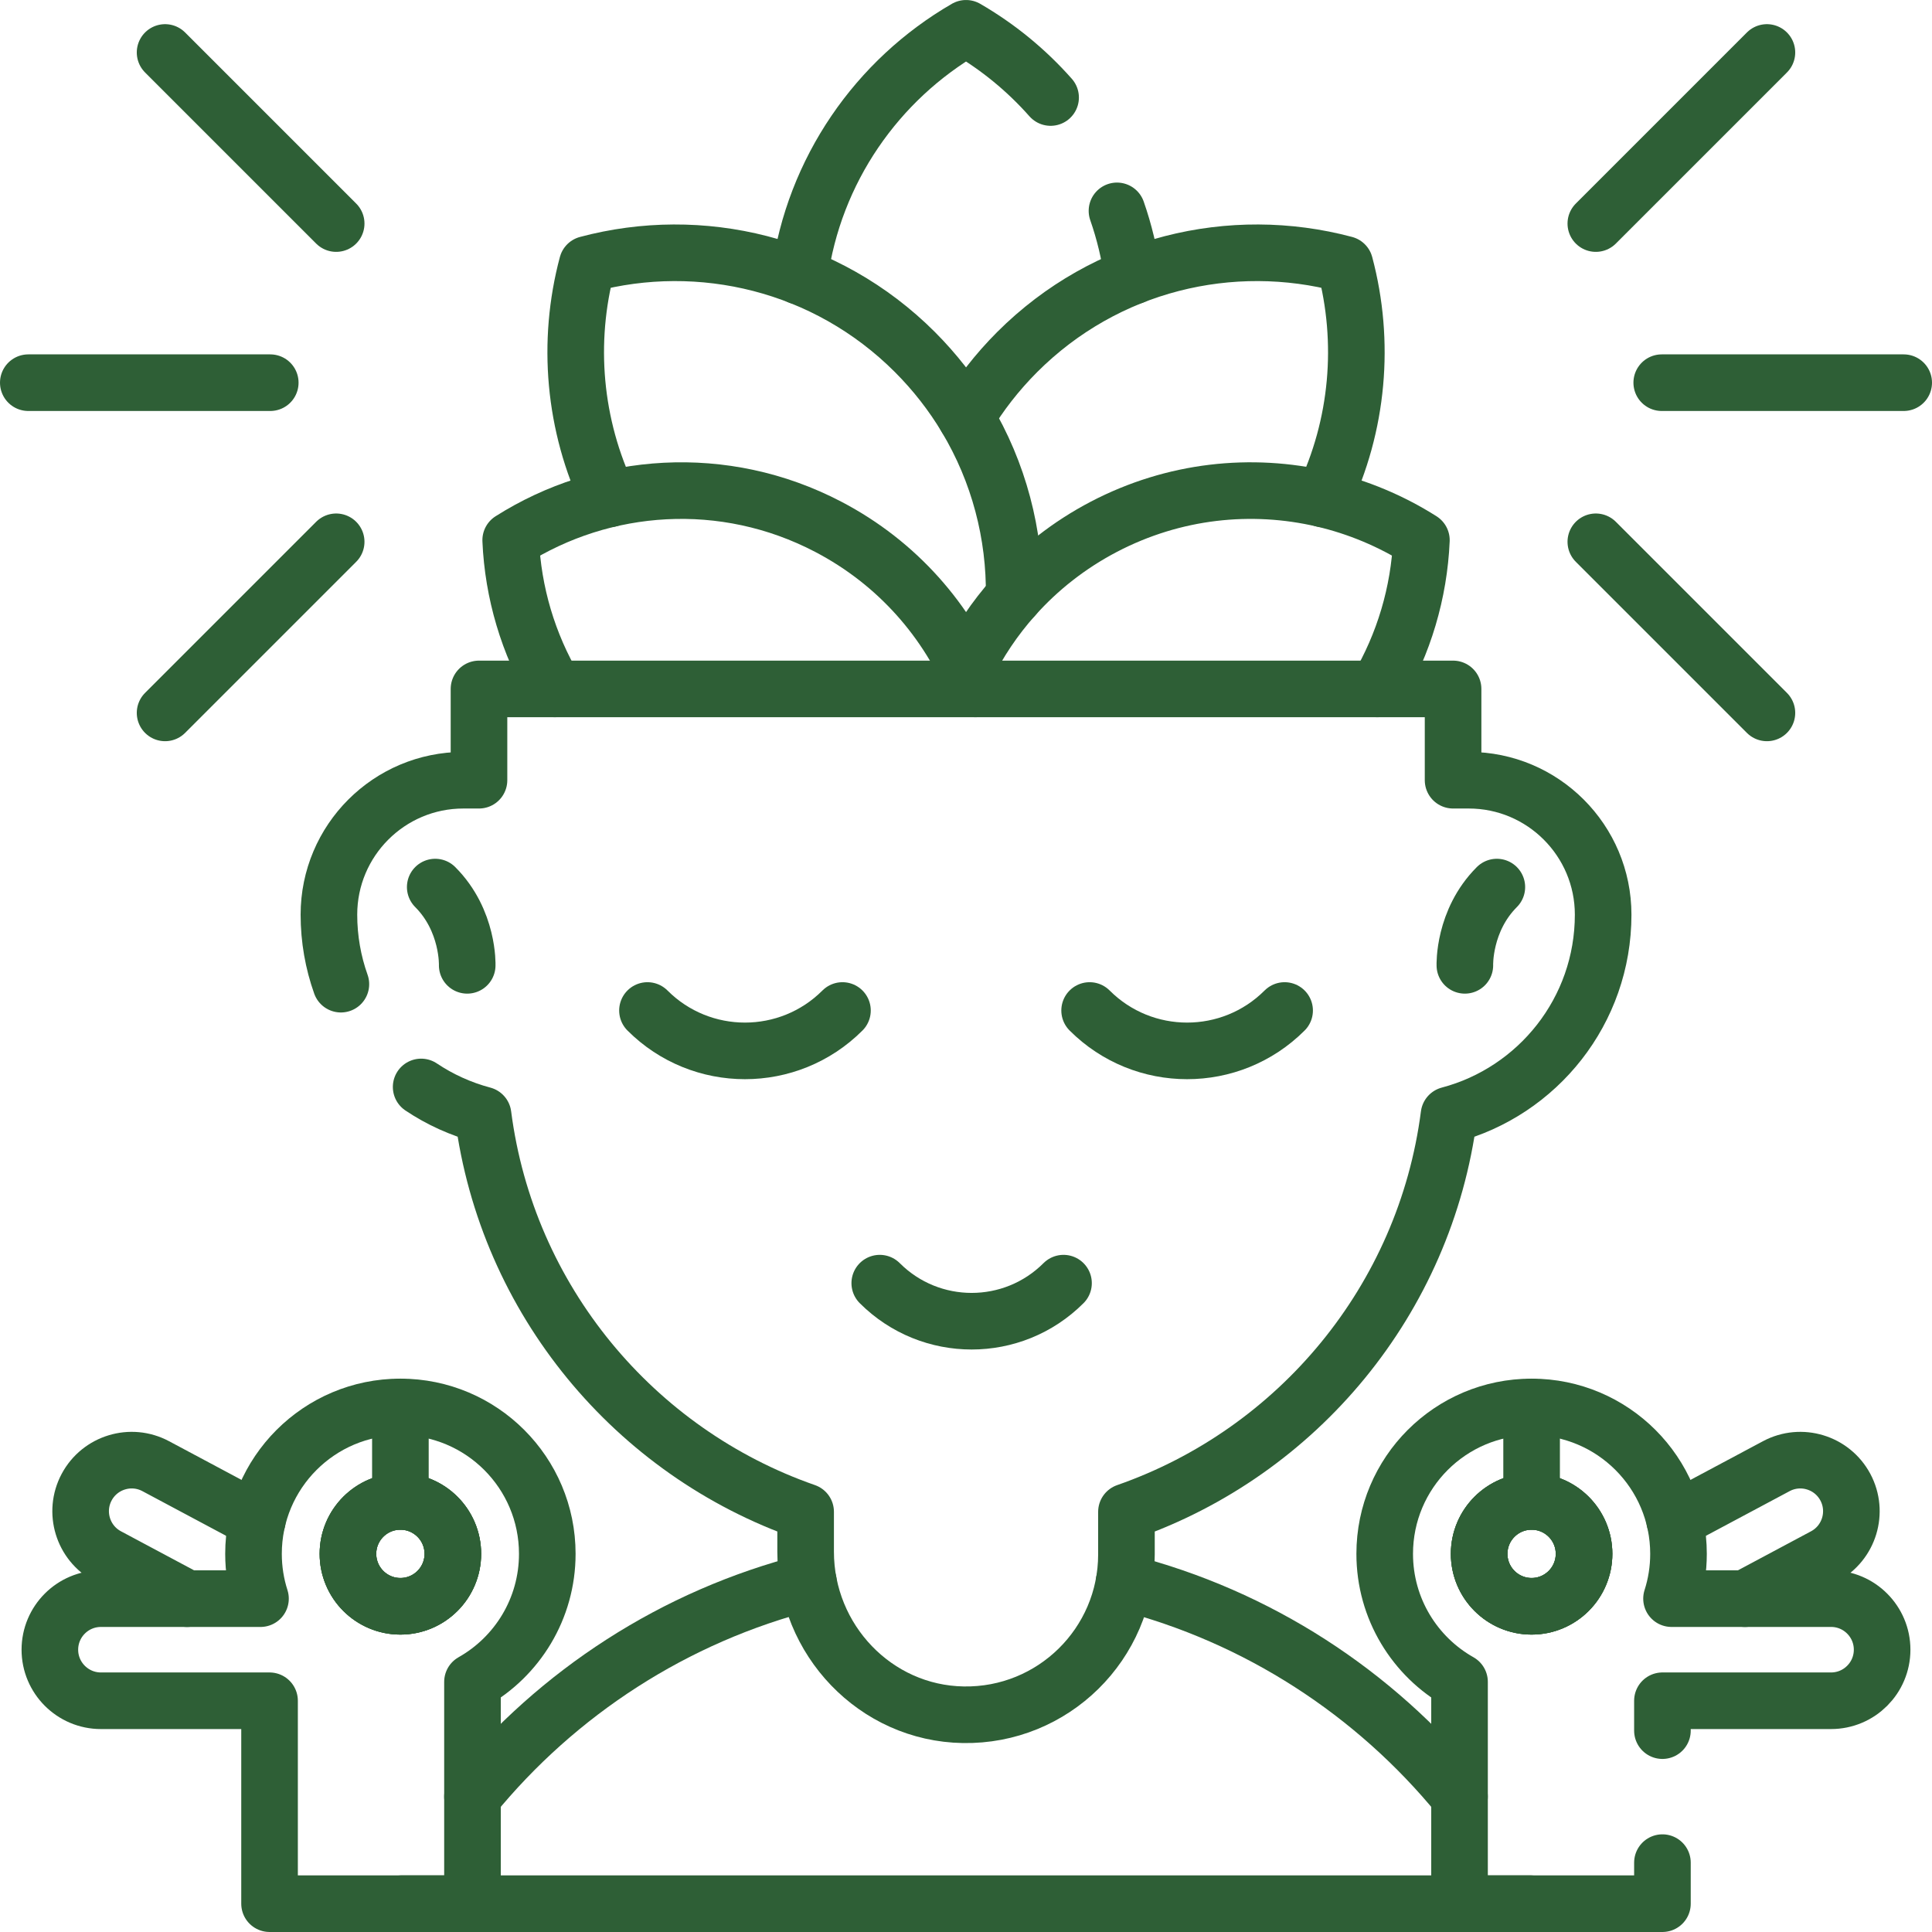 <svg xmlns="http://www.w3.org/2000/svg" xmlns:xlink="http://www.w3.org/1999/xlink" xmlns:svgjs="http://svgjs.dev/svgjs" id="Capa_1" x="0px" y="0px" viewBox="0 0 511.996 511.996" style="enable-background:new 0 0 511.996 511.996;" xml:space="preserve" width="300" height="300"><g transform="matrix(1,0,0,1,0,0)"><g>	<g>		<g>			<path style="stroke-linecap: round; stroke-linejoin: round; stroke-miterlimit: 10;" d="&#10;&#9;&#9;&#9;&#9;M300.148,73.223c-0.8-5.99-2.2-11.79-4.14-17.34" fill="none" stroke="#2e5f36ff" data-original-stroke-color="#000000ff" stroke-width="15" data-original-stroke-width="15"></path>			<path style="stroke-linecap: round; stroke-linejoin: round; stroke-miterlimit: 10;" d="&#10;&#9;&#9;&#9;&#9;M211.858,73.223c3.8-28.12,20.61-52.1,44.15-65.72c8.43,4.88,16,11.09,22.41,18.34" fill="none" stroke="#2e5f36ff" data-original-stroke-color="#000000ff" stroke-width="15" data-original-stroke-width="15"></path>		</g>		<g>			<path style="stroke-linecap: round; stroke-linejoin: round; stroke-miterlimit: 10;" d="&#10;&#9;&#9;&#9;&#9;M256.01,110.64c3.703-6.184,8.226-12.008,13.549-17.342c23.526-23.526,56.849-31.262,86.84-23.256&#10;&#9;&#9;&#9;&#9;c5.484,20.574,3.562,42.71-5.784,62.183" fill="none" stroke="#2e5f36ff" data-original-stroke-color="#000000ff" stroke-width="15" data-original-stroke-width="15"></path>			<path style="stroke-linecap: round; stroke-linejoin: round; stroke-miterlimit: 10;" d="&#10;&#9;&#9;&#9;&#9;M256.01,182.159c-0.72-0.11-1.451-0.22-2.171-0.35" fill="none" stroke="#2e5f36ff" data-original-stroke-color="#000000ff" stroke-width="15" data-original-stroke-width="15"></path>			<path style="stroke-linecap: round; stroke-linejoin: round; stroke-miterlimit: 10;" d="&#10;&#9;&#9;&#9;&#9;M256.01,182.159c-0.821,0.13-1.631,0.24-2.452,0.34" fill="none" stroke="#2e5f36ff" data-original-stroke-color="#000000ff" stroke-width="15" data-original-stroke-width="15"></path>			<path style="stroke-linecap: round; stroke-linejoin: round; stroke-miterlimit: 10;" d="&#10;&#9;&#9;&#9;&#9;M161.404,132.225c-9.356-19.474-11.278-41.609-5.784-62.183c29.991-8.006,63.314-0.27,86.84,23.256&#10;&#9;&#9;&#9;&#9;c5.324,5.334,9.847,11.158,13.549,17.342c8.726,14.54,12.979,31.012,12.749,47.443" fill="none" stroke="#2e5f36ff" data-original-stroke-color="#000000ff" stroke-width="15" data-original-stroke-width="15"></path>		</g>		<g>			<g>				<path style="stroke-linecap: round; stroke-linejoin: round; stroke-miterlimit: 10;" d="&#10;&#9;&#9;&#9;&#9;&#9;M253.558,182.5c0.09-0.23,0.18-0.46,0.28-0.69c0.67-1.611,1.391-3.212,2.171-4.783c3.332-6.805,7.605-13.189,12.749-18.943&#10;&#9;&#9;&#9;&#9;&#9;c6.565-7.345,14.54-13.659,23.786-18.493c18.593-9.707,39.127-11.788,58.07-7.365c9.206,2.151,18.033,5.834,26.068,10.928&#10;&#9;&#9;&#9;&#9;&#9;c-0.6,13.89-4.643,27.459-11.698,39.417" fill="none" stroke="#2e5f36ff" data-original-stroke-color="#000000ff" stroke-width="15" data-original-stroke-width="15"></path>			</g>			<g>				<path style="stroke-linecap: round; stroke-linejoin: round; stroke-miterlimit: 10;" d="&#10;&#9;&#9;&#9;&#9;&#9;M258.492,182.57c-7.235-17.862-20.594-33.353-39.027-42.98c-27.619-14.43-59.571-11.998-84.128,3.562&#10;&#9;&#9;&#9;&#9;&#9;c0.6,13.89,4.633,27.459,11.698,39.417" fill="none" stroke="#2e5f36ff" data-original-stroke-color="#000000ff" stroke-width="15" data-original-stroke-width="15"></path>			</g>		</g>	</g>	<path style="stroke-linecap: round; stroke-linejoin: round; stroke-miterlimit: 10;" d="&#10;&#9;&#9;M125.209,476.123c22.506-27.539,53.517-47.823,89.042-56.849" fill="none" stroke="#2e5f36ff" data-original-stroke-color="#000000ff" stroke-width="15" data-original-stroke-width="15"></path>	<path style="stroke-linecap: round; stroke-linejoin: round; stroke-miterlimit: 10;" d="&#10;&#9;&#9;M297.879,419.304c35.465,9.046,66.436,29.32,88.902,56.809" fill="none" stroke="#2e5f36ff" data-original-stroke-color="#000000ff" stroke-width="15" data-original-stroke-width="15"></path>	<path style="stroke-linecap: round; stroke-linejoin: round; stroke-miterlimit: 10;" d="&#10;&#9;&#9;M281.84,340.046c-13.447,13.447-35.25,13.447-48.697,0" fill="none" stroke="#2e5f36ff" data-original-stroke-color="#000000ff" stroke-width="15" data-original-stroke-width="15"></path>	<path style="stroke-linecap: round; stroke-linejoin: round; stroke-miterlimit: 10;" d="&#10;&#9;&#9;M111.608,288.053c4.95,3.32,10.49,5.85,16.41,7.42c6.33,49,40.15,89.38,85.48,105.17v10.58c0,23.32,18.48,42.82,41.78,43.2&#10;&#9;&#9;c23.82,0.4,43.24-18.79,43.24-42.5v-11.27c45.33-15.8,79.15-56.18,85.48-105.18c23.51-6.21,40.85-27.61,40.85-53.08&#10;&#9;&#9;c0-9.83-3.99-18.74-10.44-25.19c-6.45-6.45-15.35-10.44-25.19-10.44h-4.14v-24.19h-258.14v24.19h-4.14&#10;&#9;&#9;c-19.68,0-35.63,15.96-35.63,35.63c0,6.46,1.12,12.66,3.17,18.42" fill="none" stroke="#2e5f36ff" data-original-stroke-color="#000000ff" stroke-width="15" data-original-stroke-width="15"></path>	<g>		<path style="stroke-linecap: round; stroke-linejoin: round; stroke-miterlimit: 10;" d="&#10;&#9;&#9;&#9;M223.26,267.791c-14.27,14.27-37.406,14.27-51.675,0" fill="none" stroke="#2e5f36ff" data-original-stroke-color="#000000ff" stroke-width="15" data-original-stroke-width="15"></path>		<path style="stroke-linecap: round; stroke-linejoin: round; stroke-miterlimit: 10;" d="&#10;&#9;&#9;&#9;M340.433,267.791c-14.27,14.27-37.406,14.27-51.675,0" fill="none" stroke="#2e5f36ff" data-original-stroke-color="#000000ff" stroke-width="15" data-original-stroke-width="15"></path>	</g>	<g>		<path style="stroke-linecap: round; stroke-linejoin: round; stroke-miterlimit: 10;" d="&#10;&#9;&#9;&#9;M388.201,255.821c0,0-0.424-11.839,8.476-20.739" fill="none" stroke="#2e5f36ff" data-original-stroke-color="#000000ff" stroke-width="15" data-original-stroke-width="15"></path>		<path style="stroke-linecap: round; stroke-linejoin: round; stroke-miterlimit: 10;" d="&#10;&#9;&#9;&#9;M123.815,255.821c0,0,0.424-11.839-8.476-20.739" fill="none" stroke="#2e5f36ff" data-original-stroke-color="#000000ff" stroke-width="15" data-original-stroke-width="15"></path>	</g>	<g>		<g>			<path style="stroke-linecap: round; stroke-linejoin: round; stroke-miterlimit: 10;" d="&#10;&#9;&#9;&#9;&#9;M443.794,402.923l26.929-14.37c3.292-1.761,6.995-2.021,10.307-1.011c3.302,1.001,6.244,3.272,8.006,6.575&#10;&#9;&#9;&#9;&#9;c3.512,6.585,1.021,14.79-5.564,18.303l-21.045,11.238" fill="none" stroke="#2e5f36ff" data-original-stroke-color="#000000ff" stroke-width="15" data-original-stroke-width="15"></path>			<path style="stroke-linecap: round; stroke-linejoin: round; stroke-miterlimit: 10;" d="&#10;&#9;&#9;&#9;&#9;M405.888,397.889c7.675,0,13.9,6.214,13.9,13.89c0,7.675-6.224,13.9-13.9,13.9c-7.675,0-13.9-6.224-13.9-13.9&#10;&#9;&#9;&#9;&#9;C391.988,404.103,398.212,397.889,405.888,397.889z M440.558,493.613v10.88h-53.77v-58.78c-11.84-6.68-19.83-19.37-19.83-33.93&#10;&#9;&#9;&#9;&#9;c0-21.5,17.42-38.93,38.93-38.93c21.5,0,38.93,17.43,38.93,38.93c0,4.14-0.65,8.13-1.85,11.87h42.28c3.74,0,7.12,1.51,9.57,3.97&#10;&#9;&#9;&#9;&#9;c2.44,2.44,3.96,5.82,3.96,9.56c0,7.47-6.06,13.53-13.53,13.53h-44.69v7.92" fill="none" stroke="#2e5f36ff" data-original-stroke-color="#000000ff" stroke-width="15" data-original-stroke-width="15"></path>			<g>				<path style="stroke-linecap: round; stroke-linejoin: round; stroke-miterlimit: 10;" d="&#10;&#9;&#9;&#9;&#9;&#9;M419.787,411.779c0,7.675-6.224,13.9-13.9,13.9c-7.675,0-13.9-6.224-13.9-13.9c0-7.675,6.224-13.89,13.9-13.89&#10;&#9;&#9;&#9;&#9;&#9;C413.563,397.889,419.787,404.103,419.787,411.779z" fill="none" stroke="#2e5f36ff" data-original-stroke-color="#000000ff" stroke-width="15" data-original-stroke-width="15"></path>				<path style="stroke-linecap: round; stroke-linejoin: round; stroke-miterlimit: 10;" d="&#10;&#9;&#9;&#9;&#9;&#9;M419.787,411.779c0,7.675-6.224,13.9-13.9,13.9c-7.675,0-13.9-6.224-13.9-13.9c0-7.675,6.224-13.89,13.9-13.89&#10;&#9;&#9;&#9;&#9;&#9;C413.563,397.889,419.787,404.103,419.787,411.779z" fill="none" stroke="#2e5f36ff" data-original-stroke-color="#000000ff" stroke-width="15" data-original-stroke-width="15"></path>			</g>							<line style="stroke-linecap: round; stroke-linejoin: round; stroke-miterlimit: 10;" x1="405.888" y1="397.889" x2="405.888" y2="372.852" fill="none" stroke="#2e5f36ff" data-original-stroke-color="#000000ff" stroke-width="15" data-original-stroke-width="15"></line>		</g>		<g>			<path style="stroke-linecap: round; stroke-linejoin: round; stroke-miterlimit: 10;" d="&#10;&#9;&#9;&#9;&#9;M49.569,423.657l-21.045-11.238c-6.585-3.512-9.076-11.718-5.564-18.303c1.761-3.302,4.703-5.574,8.006-6.575&#10;&#9;&#9;&#9;&#9;c3.312-1.011,7.015-0.751,10.307,1.011l26.929,14.37" fill="none" stroke="#2e5f36ff" data-original-stroke-color="#000000ff" stroke-width="15" data-original-stroke-width="15"></path>			<path style="stroke-linecap: round; stroke-linejoin: round; stroke-miterlimit: 10;" d="&#10;&#9;&#9;&#9;&#9;M13.214,437.186c0,7.465,6.064,13.529,13.529,13.529h44.691v53.777h53.777v-58.781c11.838-6.675,19.824-19.374,19.824-33.933&#10;&#9;&#9;&#9;&#9;c0-21.495-17.422-38.927-38.927-38.927s-38.927,17.432-38.927,38.927c0,4.143,0.65,8.136,1.851,11.878H26.743&#10;&#9;&#9;&#9;&#9;c-3.733,0-7.115,1.511-9.567,3.963C14.735,430.061,13.214,433.444,13.214,437.186z M120.008,411.779&#10;&#9;&#9;&#9;&#9;c0,7.675-6.224,13.9-13.9,13.9s-13.9-6.224-13.9-13.9c0-7.675,6.224-13.89,13.9-13.89S120.008,404.103,120.008,411.779z" fill="none" stroke="#2e5f36ff" data-original-stroke-color="#000000ff" stroke-width="15" data-original-stroke-width="15"></path>			<g>				<path style="stroke-linecap: round; stroke-linejoin: round; stroke-miterlimit: 10;" d="&#10;&#9;&#9;&#9;&#9;&#9;M92.209,411.779c0,7.675,6.224,13.9,13.9,13.9s13.9-6.224,13.9-13.9c0-7.675-6.224-13.89-13.9-13.89&#10;&#9;&#9;&#9;&#9;&#9;S92.209,404.103,92.209,411.779z" fill="none" stroke="#2e5f36ff" data-original-stroke-color="#000000ff" stroke-width="15" data-original-stroke-width="15"></path>				<path style="stroke-linecap: round; stroke-linejoin: round; stroke-miterlimit: 10;" d="&#10;&#9;&#9;&#9;&#9;&#9;M92.209,411.779c0,7.675,6.224,13.9,13.9,13.9s13.9-6.224,13.9-13.9c0-7.675-6.224-13.89-13.9-13.89&#10;&#9;&#9;&#9;&#9;&#9;S92.209,404.103,92.209,411.779z" fill="none" stroke="#2e5f36ff" data-original-stroke-color="#000000ff" stroke-width="15" data-original-stroke-width="15"></path>			</g>							<line style="stroke-linecap: round; stroke-linejoin: round; stroke-miterlimit: 10;" x1="106.108" y1="397.889" x2="106.108" y2="372.852" fill="none" stroke="#2e5f36ff" data-original-stroke-color="#000000ff" stroke-width="15" data-original-stroke-width="15"></line>		</g>	</g>			<polyline style="stroke-linecap: round; stroke-linejoin: round; stroke-miterlimit: 10;" points="&#10;&#9;&#9;405.564,504.493 386.781,504.493 125.209,504.493 106.436,504.493 &#9;" fill="none" stroke="#2e5f36ff" data-original-stroke-color="#000000ff" stroke-width="15" data-original-stroke-width="15"></polyline>	<g>					<line style="stroke-linecap: round; stroke-linejoin: round; stroke-miterlimit: 10;" x1="440.374" y1="101.414" x2="504.496" y2="101.414" fill="none" stroke="#2e5f36ff" data-original-stroke-color="#000000ff" stroke-width="15" data-original-stroke-width="15"></line>					<line style="stroke-linecap: round; stroke-linejoin: round; stroke-miterlimit: 10;" x1="422.907" y1="143.582" x2="468.248" y2="188.923" fill="none" stroke="#2e5f36ff" data-original-stroke-color="#000000ff" stroke-width="15" data-original-stroke-width="15"></line>					<line style="stroke-linecap: round; stroke-linejoin: round; stroke-miterlimit: 10;" x1="468.248" y1="13.905" x2="422.907" y2="59.246" fill="none" stroke="#2e5f36ff" data-original-stroke-color="#000000ff" stroke-width="15" data-original-stroke-width="15"></line>					<line style="stroke-linecap: round; stroke-linejoin: round; stroke-miterlimit: 10;" x1="71.622" y1="101.414" x2="7.5" y2="101.414" fill="none" stroke="#2e5f36ff" data-original-stroke-color="#000000ff" stroke-width="15" data-original-stroke-width="15"></line>					<line style="stroke-linecap: round; stroke-linejoin: round; stroke-miterlimit: 10;" x1="89.089" y1="143.582" x2="43.748" y2="188.923" fill="none" stroke="#2e5f36ff" data-original-stroke-color="#000000ff" stroke-width="15" data-original-stroke-width="15"></line>					<line style="stroke-linecap: round; stroke-linejoin: round; stroke-miterlimit: 10;" x1="43.748" y1="13.905" x2="89.089" y2="59.246" fill="none" stroke="#2e5f36ff" data-original-stroke-color="#000000ff" stroke-width="15" data-original-stroke-width="15"></line>	</g></g></g></svg>